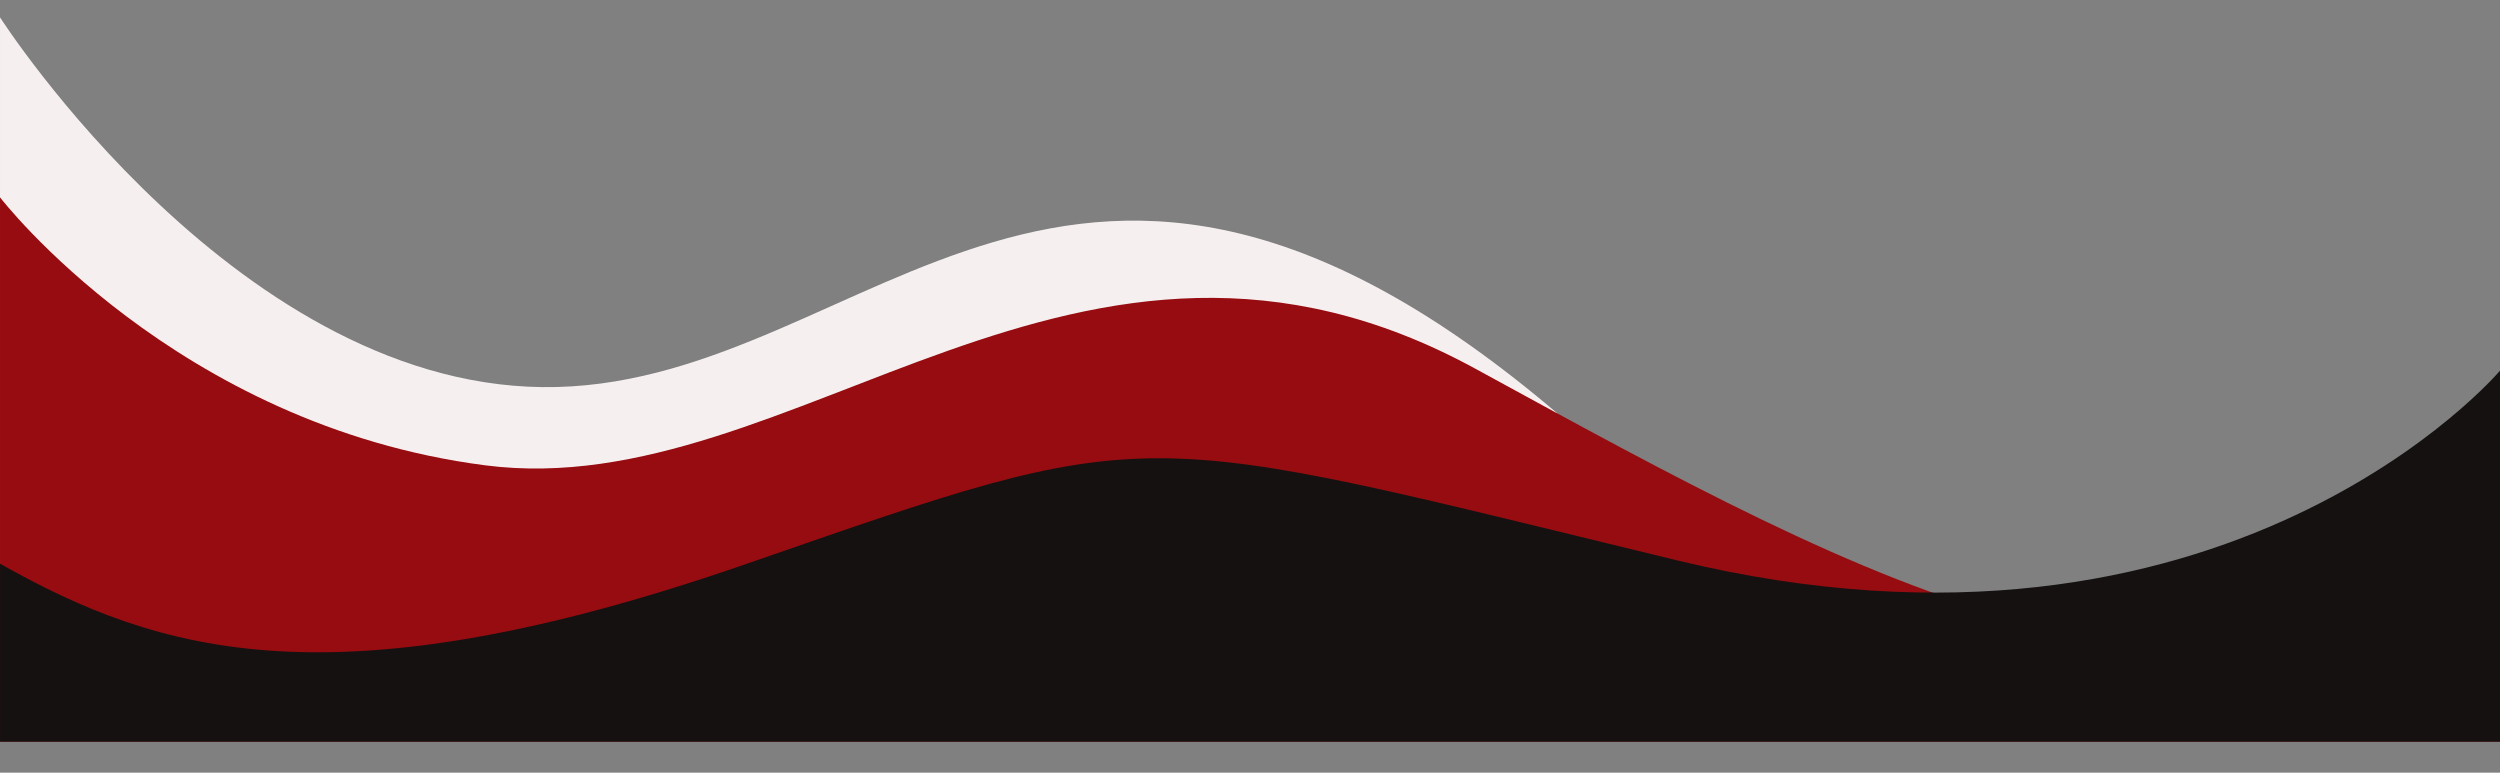 <?xml version="1.0" encoding="UTF-8" standalone="no"?><svg xmlns="http://www.w3.org/2000/svg" xmlns:xlink="http://www.w3.org/1999/xlink" fill="#000000" height="836.4" preserveAspectRatio="xMidYMid meet" version="1" viewBox="146.9 1089.2 2706.2 836.4" width="2706.2" zoomAndPan="magnify"><rect x="146.9" y="1089.2" width="2706.2" height="836.4" fill="#808080" stroke="none"/><g clip-rule="evenodd" fill-rule="evenodd"><g id="change1_1"><path d="M146.91,1107.97c0,0,261.52,408.95,602.93,400.17c341.38-8.79,556.72-418.99,1083,28.66l-1685.93,162.6 V1107.97z" fill="#f6efef"/></g><g id="change2_1"><path d="M146.91,1302.82c0,0,189.78,246.81,525.34,290.1c335.57,43.31,642.27-339.17,1071.64-104.63 c429.39,234.54,791.35,437.3,1109.2,177.17v226.57H146.91V1302.82z" fill="#970c10"/></g><g id="change3_1"><path d="M2853.09,1490.45c0,0-295.51,349.65-890.87,205.31c-595.36-144.31-559.3-151.54-1006.72,3.63 c-447.42,155.14-635.73,97.4-808.58,0v192.64h2706.18V1490.45z" fill="#141110"/></g></g></svg>